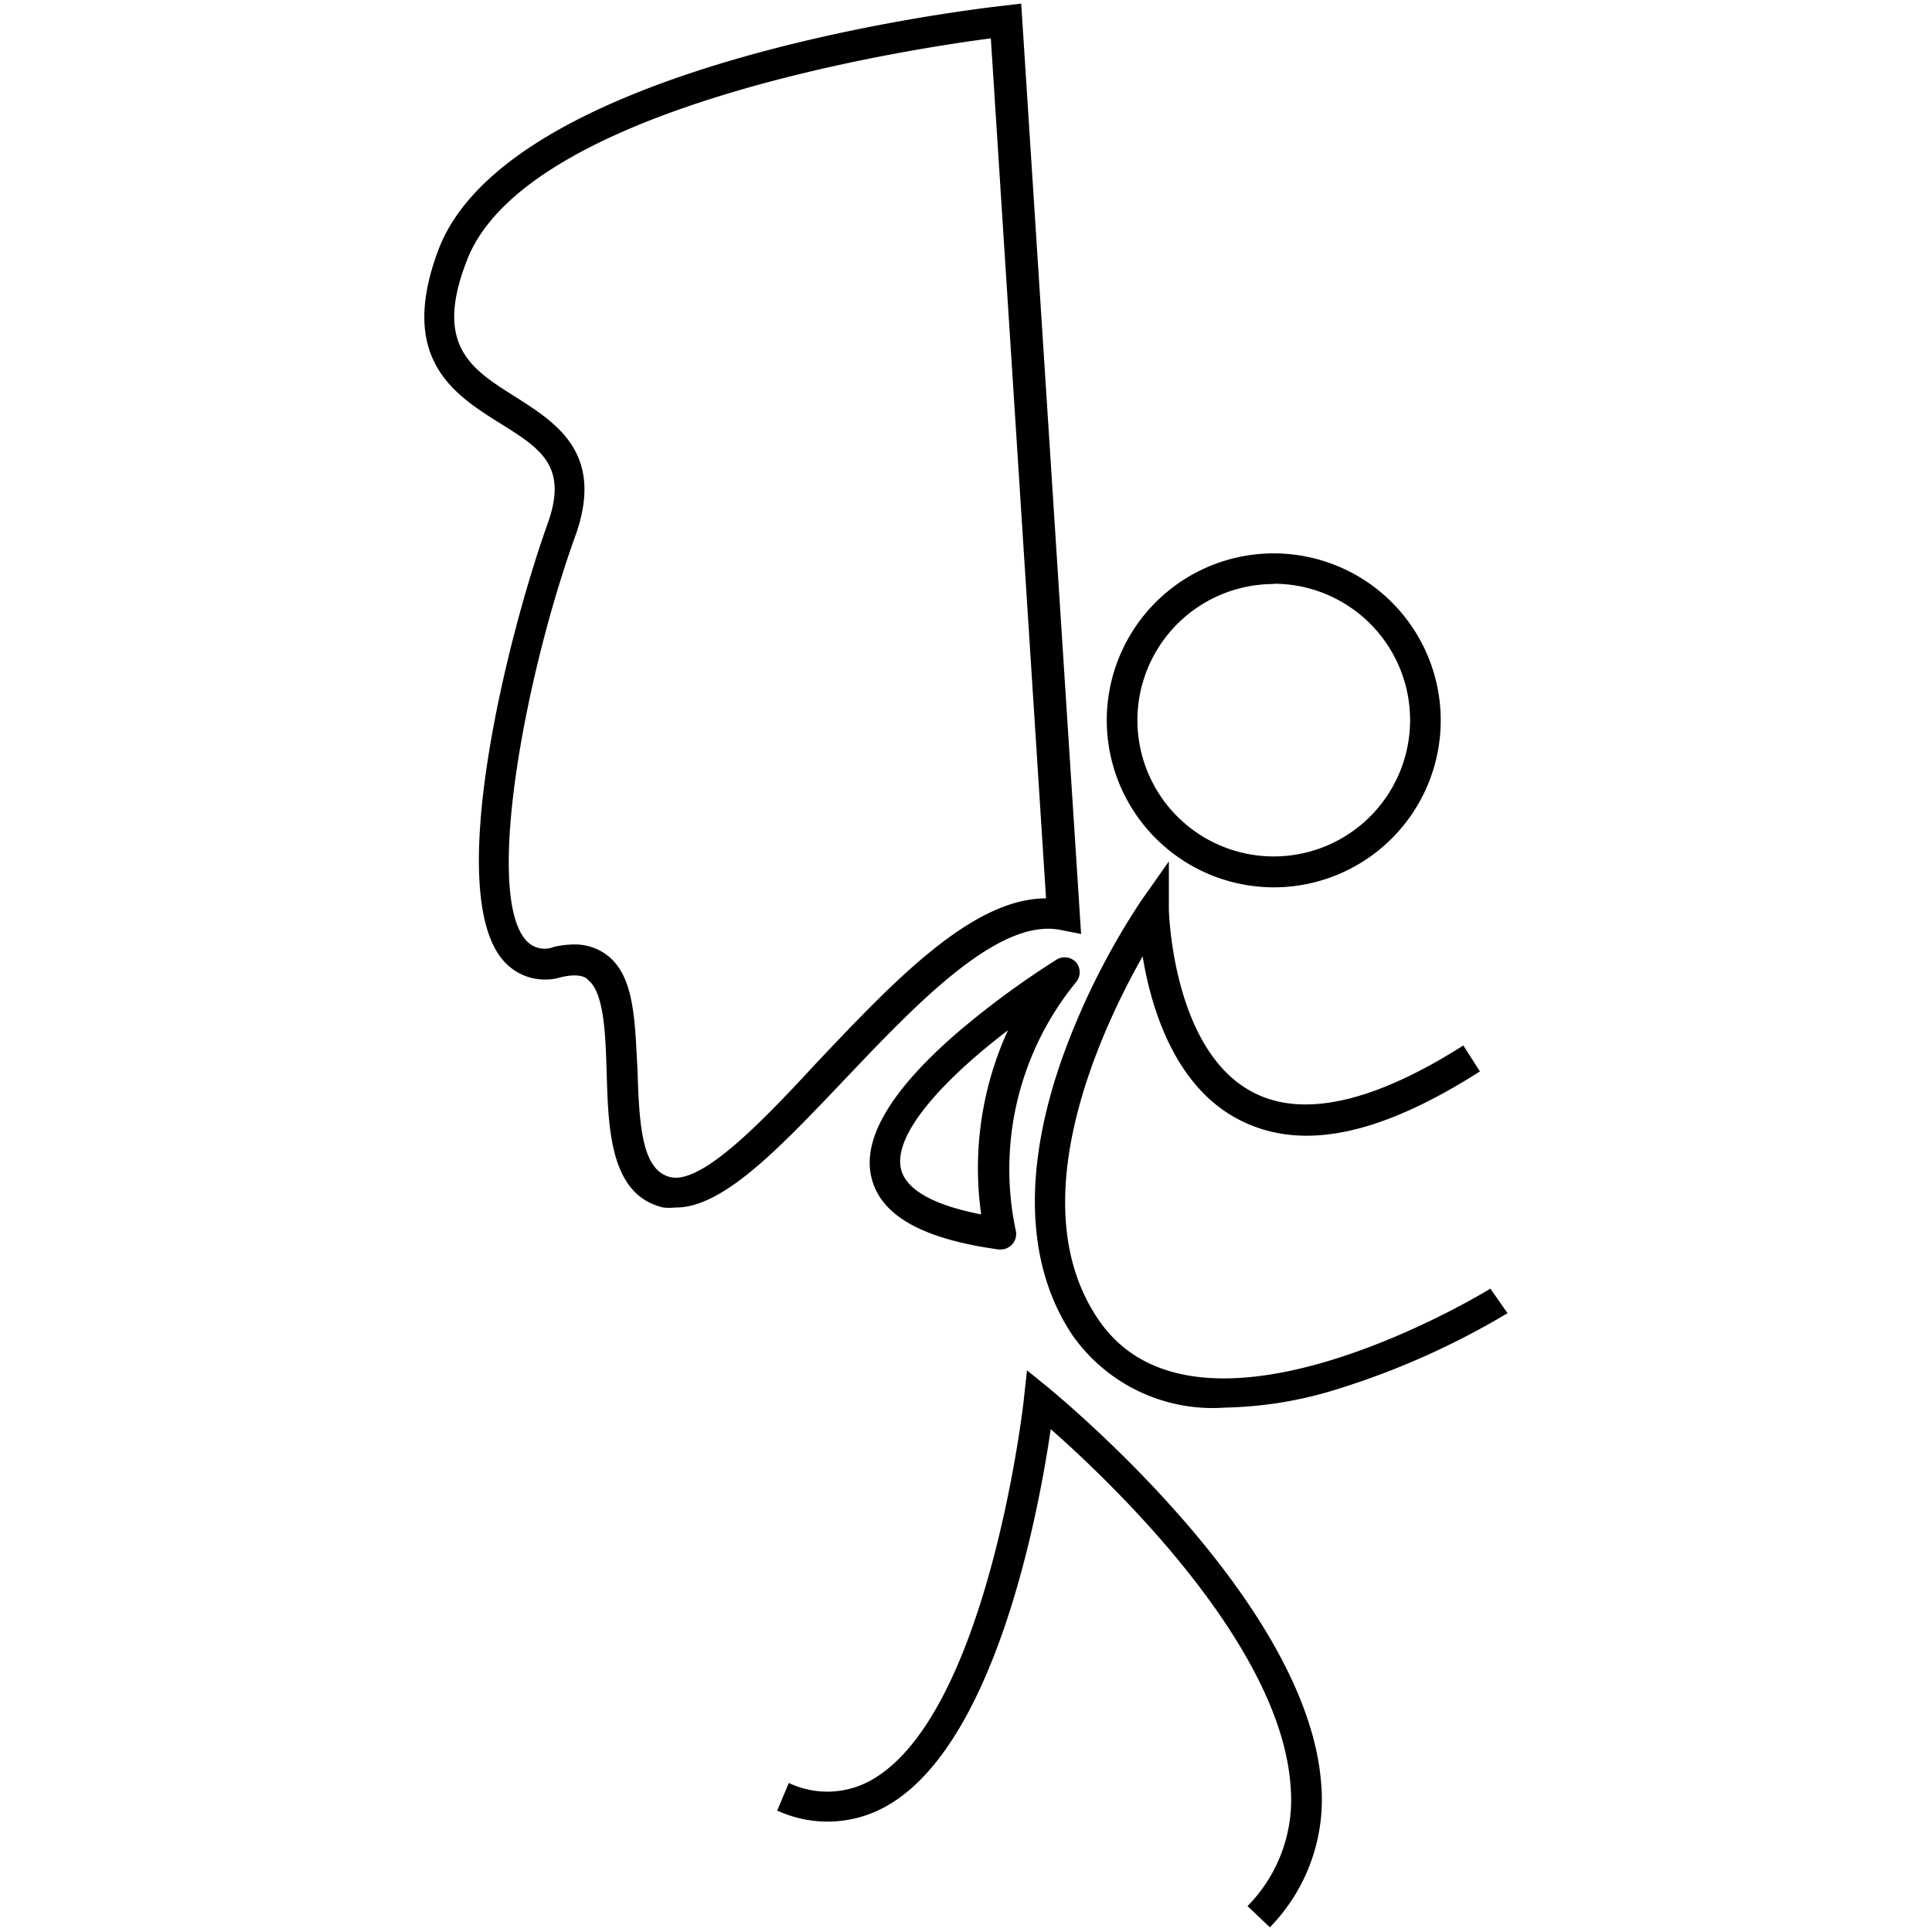 <svg id="Capa_1" data-name="Capa 1" xmlns="http://www.w3.org/2000/svg" viewBox="0 0 70 70"><title>embajador</title><path d="M46.15,32.15A6.05,6.05,0,1,0,40.1,26.1,6.06,6.06,0,0,0,46.15,32.15Zm0-11a4.94,4.94,0,1,1-4.94,4.94A4.94,4.94,0,0,1,46.15,21.16Z"/><path d="M38,50.29l-.79-.64-.11,1c0,.11-1.28,11.32-5.45,13.8a3.25,3.25,0,0,1-3.07.15l-.42,1a4.35,4.35,0,0,0,4.06-.22c3.88-2.31,5.42-10.65,5.85-13.6,2.19,1.93,8.34,7.78,8.69,12.94a5.48,5.48,0,0,1-1.56,4.34l.81.77a6.62,6.62,0,0,0,1.86-5.18C47.4,58,38.36,50.6,38,50.29Z"/><path d="M30.51,39.21c2.66-2.8,5.67-6,7.95-5.51l.71.14L37,.13,36.42.2c-.73.08-18,2-20.55,8.89-1.46,3.93.61,5.22,2.27,6.26,1.42.89,2.45,1.52,1.71,3.6-1.47,4.11-3.79,13.4-1.6,15.87a2,2,0,0,0,2.06.59c.68-.16.93,0,1,.1.58.45.63,2,.67,3.34.06,2.09.13,4.45,2.05,4.9a1.89,1.89,0,0,0,.43,0C26.16,43.78,28.19,41.65,30.51,39.21Zm-6.22,3.44c-1-.24-1.13-1.75-1.19-3.85C23,37,23,35.38,22,34.61a1.94,1.94,0,0,0-1.22-.39,3.25,3.25,0,0,0-.72.09.89.89,0,0,1-1-.24c-1.53-1.72,0-9.75,1.82-14.75,1-2.92-.74-4-2.17-4.92-1.59-1-3-1.84-1.81-4.92,2.07-5.58,16-7.7,19-8.09l2,31.16c-2.68,0-5.51,3-8.27,5.91C27.71,40.54,25.45,42.92,24.29,42.65Z"/><path d="M54,46.69c-.11.07-10.58,6.48-14.21,1.11-2.84-4.19.06-10.41,1.61-13.15.3,1.83,1.13,4.65,3.42,5.88s5.16.61,8.8-1.71l-.6-.94c-3.28,2.08-5.86,2.65-7.67,1.67-2.88-1.55-3-6.56-3-6.61l0-1.73-1,1.42a26.6,26.6,0,0,0-2.79,5.5c-1.52,4.17-1.41,7.73.32,10.28A6.21,6.21,0,0,0,44.38,51a14.5,14.5,0,0,0,4.11-.68,28.43,28.43,0,0,0,6.13-2.74Z"/><path d="M39,34.88a.56.56,0,0,0-.72-.11,31.5,31.5,0,0,0-3.53,2.59c-2.41,2.07-3.49,3.83-3.19,5.24s1.8,2.28,4.62,2.67h.08a.56.56,0,0,0,.54-.7,10.7,10.7,0,0,1,2.2-9A.56.56,0,0,0,39,34.88ZM35.55,44c-1.75-.34-2.75-.91-2.91-1.67-.28-1.32,1.75-3.38,3.88-5A12,12,0,0,0,35.55,44Z"/></svg>
